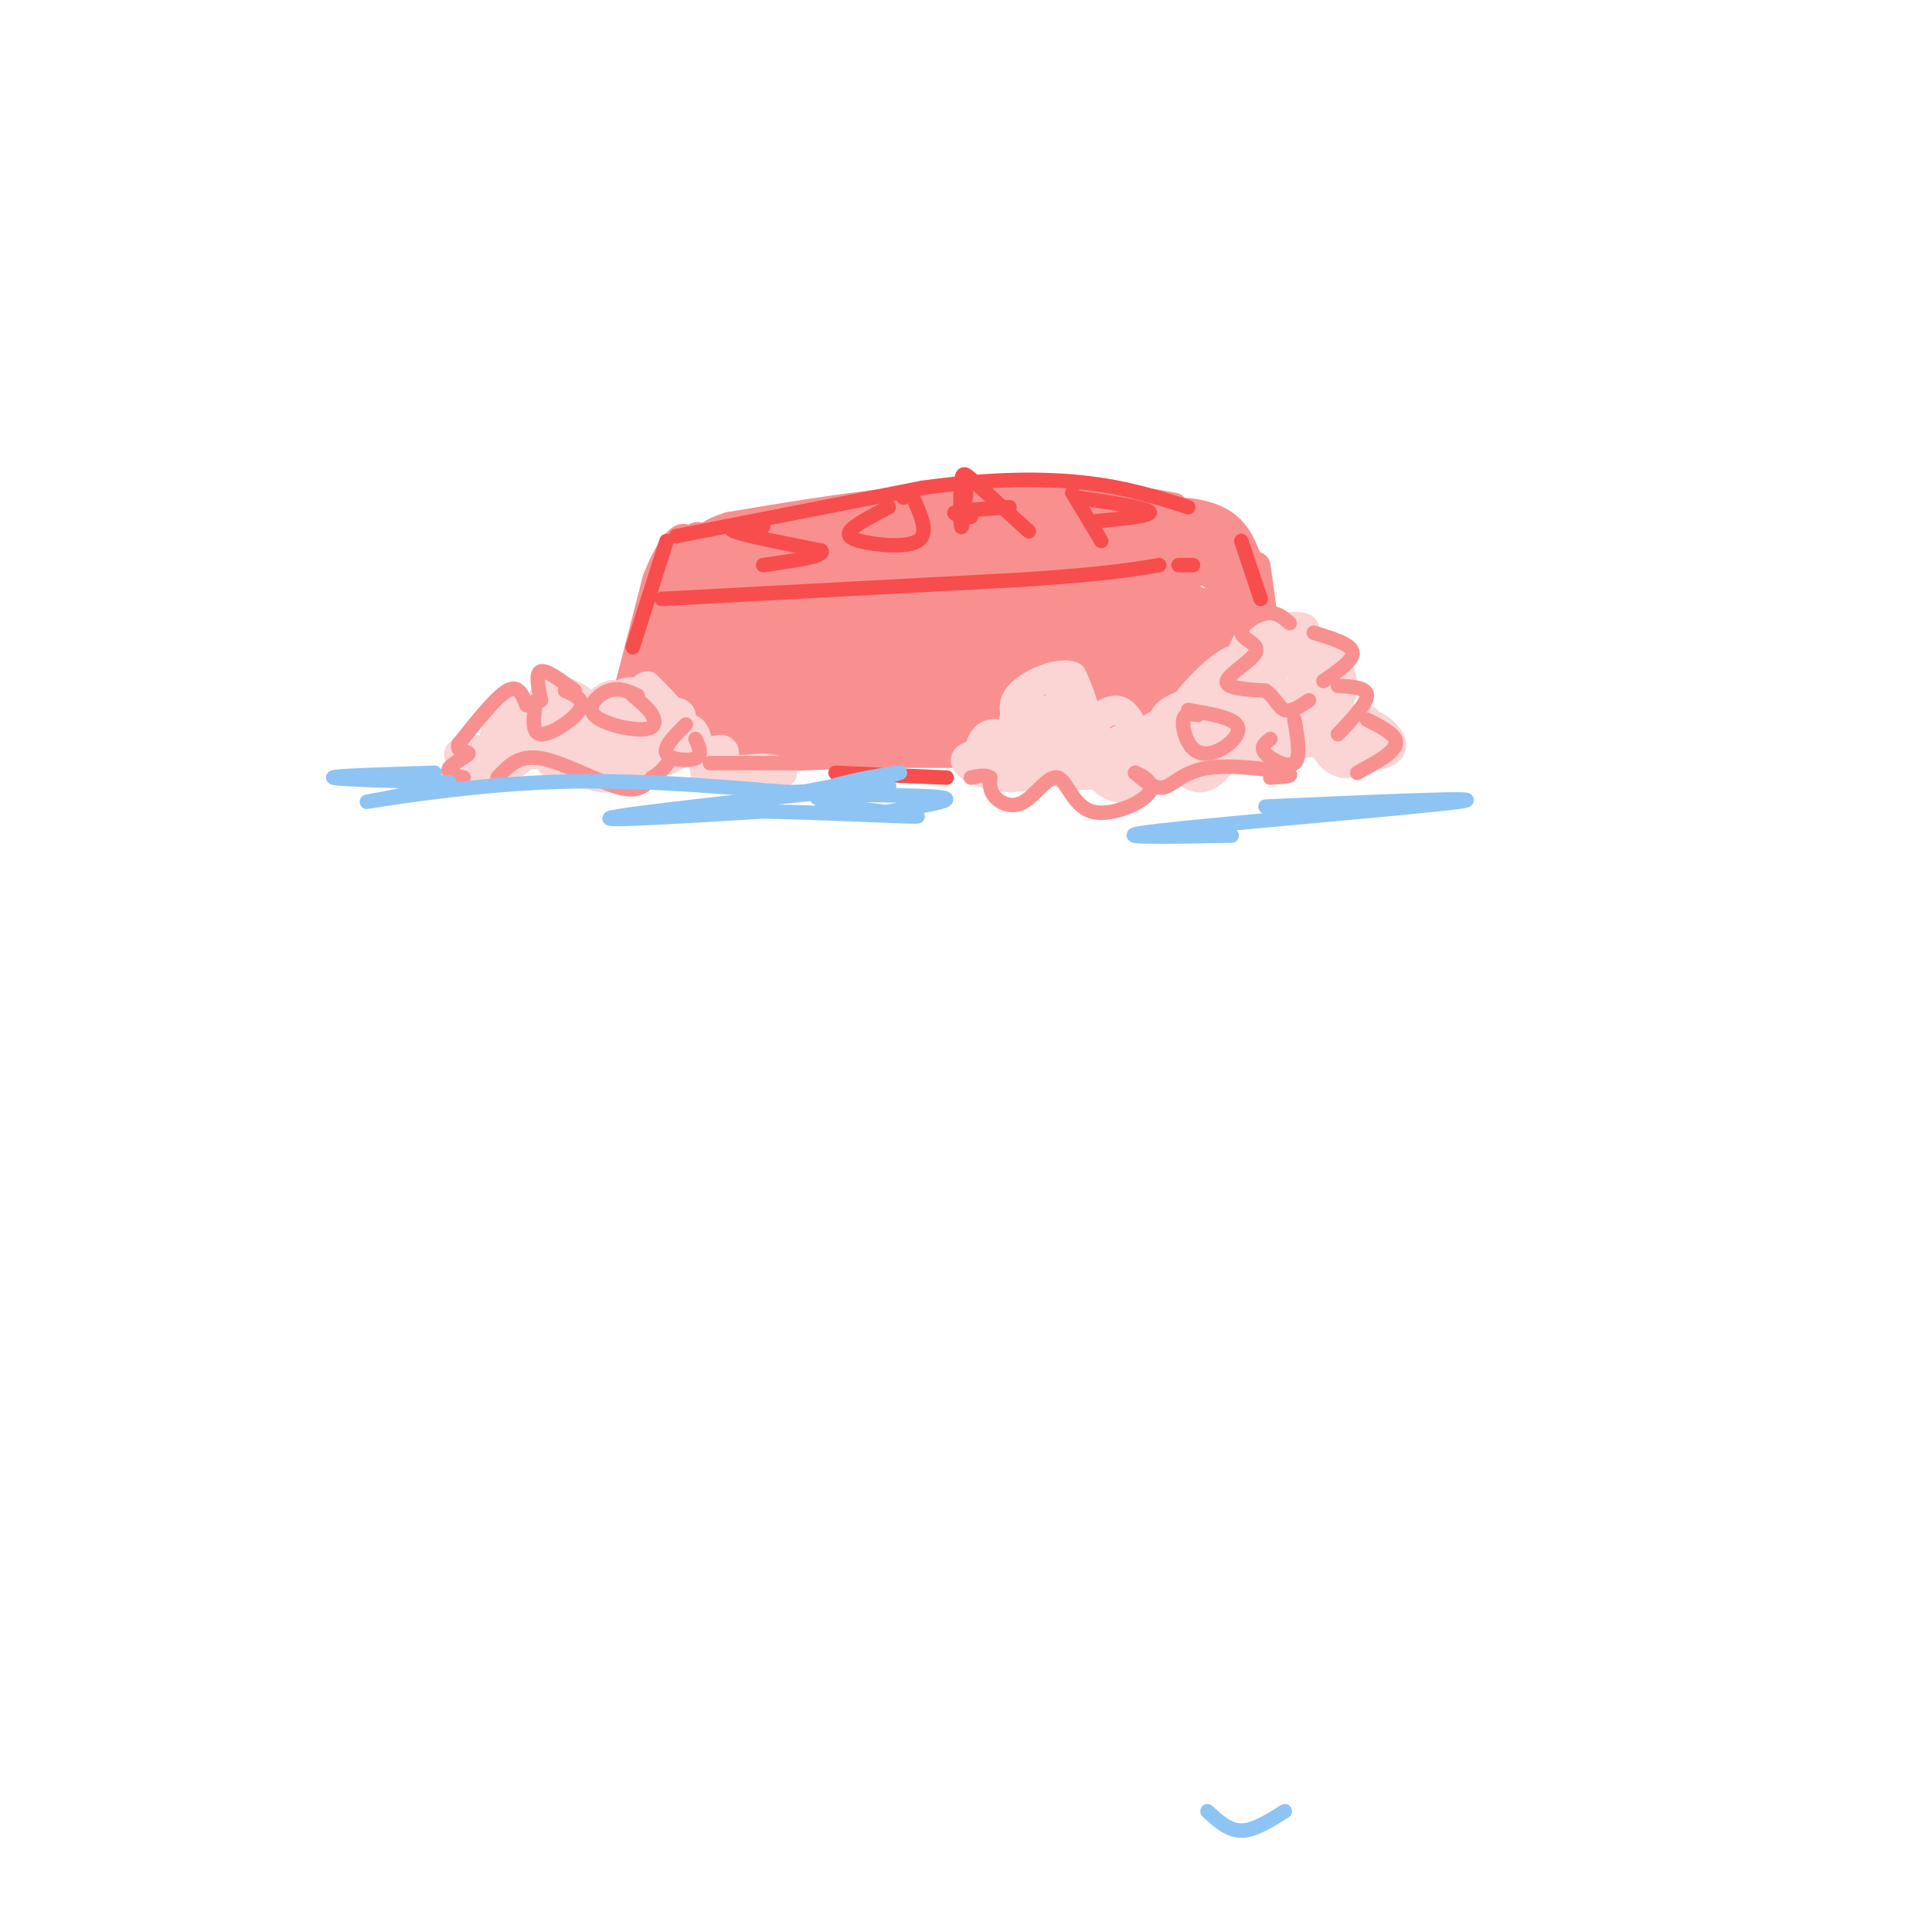<svg viewBox='0 0 400 400' version='1.1' xmlns='http://www.w3.org/2000/svg' xmlns:xlink='http://www.w3.org/1999/xlink'><g fill='none' stroke='rgb(249,144,144)' stroke-width='6' stroke-linecap='round' stroke-linejoin='round'><path d='M243,105c-7.667,-1.417 -15.333,-2.833 -25,-3c-9.667,-0.167 -21.333,0.917 -33,2'/><path d='M185,104c-11.167,1.167 -22.583,3.083 -34,5'/><path d='M151,109c-6.844,2.111 -6.956,4.889 -8,10c-1.044,5.111 -3.022,12.556 -5,20'/><path d='M138,139c-0.833,4.167 -0.417,4.583 0,5'/><path d='M139,149c1.250,2.917 2.500,5.833 9,7c6.500,1.167 18.250,0.583 30,0'/><path d='M178,156c13.500,0.000 32.250,0.000 51,0'/><path d='M249,109c2.911,1.244 5.822,2.489 8,5c2.178,2.511 3.622,6.289 3,12c-0.622,5.711 -3.311,13.356 -6,21'/><path d='M152,113c-5.847,3.522 -11.694,7.043 -7,5c4.694,-2.043 19.928,-9.651 18,-8c-1.928,1.651 -21.019,12.560 -19,13c2.019,0.440 25.148,-9.589 33,-13c7.852,-3.411 0.426,-0.206 -7,3'/><path d='M170,113c-11.946,6.546 -38.310,21.410 -29,18c9.310,-3.410 54.293,-25.093 56,-25c1.707,0.093 -39.862,21.963 -55,31c-15.138,9.037 -3.845,5.241 10,-1c13.845,-6.241 30.241,-14.926 42,-20c11.759,-5.074 18.879,-6.537 26,-8'/><path d='M220,108c-5.259,2.143 -31.406,11.501 -48,19c-16.594,7.499 -23.634,13.140 -28,17c-4.366,3.860 -6.058,5.939 2,2c8.058,-3.939 25.867,-13.898 48,-22c22.133,-8.102 48.591,-14.348 50,-14c1.409,0.348 -22.231,7.289 -45,17c-22.769,9.711 -44.669,22.191 -45,23c-0.331,0.809 20.905,-10.055 39,-17c18.095,-6.945 33.047,-9.973 48,-13'/><path d='M241,120c12.837,-4.018 20.929,-7.565 3,0c-17.929,7.565 -61.879,26.240 -74,31c-12.121,4.760 7.586,-4.396 33,-12c25.414,-7.604 56.534,-13.657 47,-9c-9.534,4.657 -59.721,20.023 -62,22c-2.279,1.977 43.349,-9.435 61,-14c17.651,-4.565 7.326,-2.282 -3,0'/><path d='M246,138c-11.409,3.736 -38.432,13.076 -36,14c2.432,0.924 34.319,-6.567 40,-7c5.681,-0.433 -14.845,6.193 -23,9c-8.155,2.807 -3.938,1.794 3,0c6.938,-1.794 16.599,-4.367 19,-6c2.401,-1.633 -2.457,-2.324 -3,-5c-0.543,-2.676 3.228,-7.338 7,-12'/><path d='M253,131c1.160,-4.238 0.559,-8.835 0,-6c-0.559,2.835 -1.078,13.100 -1,11c0.078,-2.100 0.752,-16.565 1,-19c0.248,-2.435 0.071,7.162 0,10c-0.071,2.838 -0.035,-1.081 0,-5'/><path d='M253,122c-0.413,-2.344 -1.445,-5.706 -5,-9c-3.555,-3.294 -9.633,-6.522 -23,-7c-13.367,-0.478 -34.022,1.794 -30,2c4.022,0.206 32.721,-1.656 36,-2c3.279,-0.344 -18.860,0.828 -41,2'/><path d='M190,108c-10.575,0.491 -16.512,0.718 -4,1c12.512,0.282 43.474,0.620 38,1c-5.474,0.380 -47.385,0.803 -56,0c-8.615,-0.803 16.065,-2.832 31,-4c14.935,-1.168 20.124,-1.477 14,0c-6.124,1.477 -23.562,4.738 -41,8'/><path d='M172,114c-8.202,2.369 -8.208,4.292 -11,3c-2.792,-1.292 -8.369,-5.798 -12,-6c-3.631,-0.202 -5.315,3.899 -7,8'/><path d='M142,119c-2.511,4.889 -5.289,13.111 -6,18c-0.711,4.889 0.644,6.444 2,8'/><path d='M141,127c1.792,-4.917 3.583,-9.833 4,-13c0.417,-3.167 -0.542,-4.583 -3,0c-2.458,4.583 -6.417,15.167 -8,22c-1.583,6.833 -0.792,9.917 0,13'/><path d='M137,139c-6.578,5.800 -13.156,11.600 -1,14c12.156,2.400 43.044,1.400 53,1c9.956,-0.400 -1.022,-0.200 -12,0'/><path d='M155,154c-13.024,0.573 -26.048,1.145 -11,-1c15.048,-2.145 58.167,-7.008 69,-11c10.833,-3.992 -10.622,-7.113 -32,-5c-21.378,2.113 -42.679,9.461 -39,10c3.679,0.539 32.340,-5.730 61,-12'/><path d='M203,135c-7.461,1.198 -56.614,10.195 -57,12c-0.386,1.805 47.993,-3.580 71,-6c23.007,-2.420 20.641,-1.876 3,0c-17.641,1.876 -50.557,5.082 -47,6c3.557,0.918 43.588,-0.452 56,-1c12.412,-0.548 -2.794,-0.274 -18,0'/><path d='M211,146c-7.836,0.576 -18.427,2.015 -20,4c-1.573,1.985 5.872,4.515 19,3c13.128,-1.515 31.937,-7.074 26,-7c-5.937,0.074 -36.622,5.783 -35,6c1.622,0.217 35.552,-5.057 39,-6c3.448,-0.943 -23.586,2.445 -33,4c-9.414,1.555 -1.207,1.278 7,1'/><path d='M214,151c7.086,-0.006 21.300,-0.520 29,-1c7.700,-0.480 8.886,-0.926 3,-1c-5.886,-0.074 -18.844,0.222 -17,-2c1.844,-2.222 18.491,-6.963 23,-9c4.509,-2.037 -3.121,-1.371 -8,0c-4.879,1.371 -7.006,3.446 -7,5c0.006,1.554 2.145,2.587 5,2c2.855,-0.587 6.428,-2.793 10,-5'/><path d='M252,140c-6.668,-0.831 -28.339,-0.410 -30,-2c-1.661,-1.590 16.686,-5.191 24,-7c7.314,-1.809 3.594,-1.825 4,-3c0.406,-1.175 4.939,-3.508 -3,-3c-7.939,0.508 -28.348,3.855 -27,4c1.348,0.145 24.455,-2.914 33,-5c8.545,-2.086 2.527,-3.198 0,-4c-2.527,-0.802 -1.565,-1.293 -5,-2c-3.435,-0.707 -11.267,-1.631 -19,-1c-7.733,0.631 -15.366,2.815 -23,5'/><path d='M206,122c-4.243,0.966 -3.351,0.881 -3,2c0.351,1.119 0.162,3.443 10,2c9.838,-1.443 29.703,-6.652 33,-9c3.297,-2.348 -9.974,-1.834 -18,-1c-8.026,0.834 -10.807,1.988 -16,4c-5.193,2.012 -12.797,4.883 -16,7c-3.203,2.117 -2.005,3.479 -2,5c0.005,1.521 -1.184,3.202 13,1c14.184,-2.202 43.742,-8.285 40,-9c-3.742,-0.715 -40.783,3.939 -47,4c-6.217,0.061 18.392,-4.469 43,-9'/><path d='M243,119c6.901,-1.844 2.653,-1.954 0,-3c-2.653,-1.046 -3.712,-3.029 -17,-3c-13.288,0.029 -38.807,2.068 -42,2c-3.193,-0.068 15.938,-2.245 28,-3c12.062,-0.755 17.055,-0.088 6,1c-11.055,1.088 -38.159,2.597 -37,3c1.159,0.403 30.579,-0.298 60,-1'/><path d='M241,115c-0.107,0.643 -30.375,2.750 -33,1c-2.625,-1.750 22.393,-7.357 26,-9c3.607,-1.643 -14.196,0.679 -32,3'/><path d='M202,110c0.071,-0.571 16.250,-3.500 28,-4c11.750,-0.500 19.071,1.429 21,2c1.929,0.571 -1.536,-0.214 -5,-1'/><path d='M246,107c-2.036,-0.393 -4.625,-0.875 -3,-1c1.625,-0.125 7.464,0.107 11,3c3.536,2.893 4.768,8.446 6,14'/><path d='M260,123c-0.533,-1.378 -4.867,-11.822 -5,-10c-0.133,1.822 3.933,15.911 8,30'/><path d='M263,143c0.298,-3.179 -2.958,-26.125 -3,-26c-0.042,0.125 3.131,23.321 3,28c-0.131,4.679 -3.565,-9.161 -7,-23'/><path d='M256,122c-0.167,0.667 2.917,13.833 6,27'/><path d='M264,149c-6.167,2.083 -12.333,4.167 -20,5c-7.667,0.833 -16.833,0.417 -26,0'/><path d='M218,154c6.988,-1.631 37.458,-5.708 42,-6c4.542,-0.292 -16.845,3.202 -34,4c-17.155,0.798 -30.077,-1.101 -43,-3'/><path d='M183,149c5.842,-1.332 41.947,-3.161 42,-3c0.053,0.161 -35.947,2.313 -41,2c-5.053,-0.313 20.842,-3.089 37,-4c16.158,-0.911 22.579,0.045 29,1'/><path d='M250,145c9.756,0.600 19.644,1.600 6,0c-13.644,-1.600 -50.822,-5.800 -88,-10'/><path d='M128,151c0.000,0.000 8.000,-31.000 8,-31'/><path d='M136,120c2.933,-7.489 6.267,-10.711 6,-7c-0.267,3.711 -4.133,14.356 -8,25'/><path d='M134,138c-2.356,6.956 -4.244,11.844 -2,14c2.244,2.156 8.622,1.578 15,1'/><path d='M147,153c7.500,-0.333 18.750,-1.667 30,-3'/></g>
<g fill='none' stroke='rgb(251,212,212)' stroke-width='6' stroke-linecap='round' stroke-linejoin='round'><path d='M252,147c-1.167,0.833 -2.333,1.667 -2,2c0.333,0.333 2.167,0.167 4,0'/><path d='M259,146c0.000,0.000 2.000,-4.000 2,-4'/><path d='M263,138c0.000,0.000 -6.000,-2.000 -6,-2'/><path d='M262,136c0.000,0.000 -2.000,4.000 -2,4'/><path d='M255,146c0.000,0.000 0.100,0.100 0.1,0.1'/><path d='M253,145c0.000,0.000 -3.000,0.000 -3,0'/><path d='M253,142c0.000,0.000 -3.000,-1.000 -3,-1'/><path d='M247,145c-3.044,1.222 -6.089,2.444 -6,4c0.089,1.556 3.311,3.444 3,4c-0.311,0.556 -4.156,-0.222 -8,-1'/><path d='M236,152c-1.907,-1.573 -2.676,-5.004 -5,-5c-2.324,0.004 -6.203,3.444 -7,6c-0.797,2.556 1.488,4.229 2,2c0.512,-2.229 -0.749,-8.360 -3,-10c-2.251,-1.640 -5.491,1.212 -5,3c0.491,1.788 4.712,2.511 6,1c1.288,-1.511 -0.356,-5.255 -2,-9'/><path d='M222,140c-2.421,-1.016 -7.474,0.944 -10,3c-2.526,2.056 -2.526,4.207 -1,6c1.526,1.793 4.579,3.226 5,4c0.421,0.774 -1.789,0.887 -4,1'/><path d='M212,154c-1.995,-0.617 -4.983,-2.658 -7,-2c-2.017,0.658 -3.063,4.016 -1,5c2.063,0.984 7.233,-0.406 6,-1c-1.233,-0.594 -8.870,-0.391 -10,1c-1.130,1.391 4.249,3.969 9,4c4.751,0.031 8.876,-2.484 13,-5'/><path d='M222,156c1.333,0.617 -1.834,4.660 0,4c1.834,-0.660 8.668,-6.022 10,-7c1.332,-0.978 -2.839,2.429 -4,5c-1.161,2.571 0.687,4.308 3,5c2.313,0.692 5.089,0.341 7,-1c1.911,-1.341 2.955,-3.670 4,-6'/><path d='M242,156c1.260,-0.130 2.410,2.544 4,4c1.590,1.456 3.621,1.694 6,-1c2.379,-2.694 5.106,-8.319 5,-9c-0.106,-0.681 -3.046,3.581 -1,5c2.046,1.419 9.079,-0.004 13,-1c3.921,-0.996 4.731,-1.566 5,-4c0.269,-2.434 -0.005,-6.732 -1,-8c-0.995,-1.268 -2.713,0.495 -3,2c-0.287,1.505 0.856,2.753 2,4'/><path d='M272,148c1.852,0.029 5.482,-1.897 6,-5c0.518,-3.103 -2.074,-7.382 -5,-9c-2.926,-1.618 -6.184,-0.574 -6,-1c0.184,-0.426 3.812,-2.321 3,-3c-0.812,-0.679 -6.063,-0.141 -9,1c-2.937,1.141 -3.560,2.884 -4,5c-0.440,2.116 -0.697,4.605 0,6c0.697,1.395 2.349,1.698 4,2'/><path d='M261,144c0.358,-0.888 -0.746,-4.108 -2,-6c-1.254,-1.892 -2.658,-2.457 -6,0c-3.342,2.457 -8.621,7.934 -10,12c-1.379,4.066 1.142,6.721 2,6c0.858,-0.721 0.053,-4.816 -2,-6c-2.053,-1.184 -5.354,0.545 -7,3c-1.646,2.455 -1.637,5.638 -1,7c0.637,1.362 1.902,0.905 3,-1c1.098,-1.905 2.028,-5.259 0,-6c-2.028,-0.741 -7.014,1.129 -12,3'/><path d='M226,156c-1.565,0.954 0.521,1.838 2,2c1.479,0.162 2.351,-0.398 1,-3c-1.351,-2.602 -4.924,-7.245 -8,-7c-3.076,0.245 -5.656,5.377 -5,7c0.656,1.623 4.546,-0.264 4,-3c-0.546,-2.736 -5.528,-6.321 -8,-6c-2.472,0.321 -2.435,4.548 -2,7c0.435,2.452 1.267,3.129 3,3c1.733,-0.129 4.366,-1.065 7,-2'/><path d='M220,154c0.221,-1.178 -2.726,-3.122 -5,-3c-2.274,0.122 -3.877,2.310 -2,5c1.877,2.690 7.232,5.882 16,4c8.768,-1.882 20.950,-8.837 23,-9c2.050,-0.163 -6.031,6.467 -5,7c1.031,0.533 11.173,-5.033 12,-8c0.827,-2.967 -7.662,-3.337 -12,-2c-4.338,1.337 -4.525,4.382 -3,6c1.525,1.618 4.763,1.809 8,2'/><path d='M252,156c5.322,-0.909 14.627,-4.183 18,-7c3.373,-2.817 0.812,-5.179 -2,-5c-2.812,0.179 -5.877,2.899 -7,5c-1.123,2.101 -0.305,3.585 2,3c2.305,-0.585 6.099,-3.237 7,-7c0.901,-3.763 -1.089,-8.637 -4,-9c-2.911,-0.363 -6.742,3.784 -9,7c-2.258,3.216 -2.942,5.500 -2,7c0.942,1.500 3.510,2.217 6,2c2.490,-0.217 4.901,-1.366 7,-4c2.099,-2.634 3.885,-6.753 4,-9c0.115,-2.247 -1.443,-2.624 -3,-3'/><path d='M269,136c-1.520,-0.170 -3.819,0.903 -5,3c-1.181,2.097 -1.242,5.216 0,7c1.242,1.784 3.787,2.234 6,1c2.213,-1.234 4.093,-4.152 3,-5c-1.093,-0.848 -5.159,0.373 -6,3c-0.841,2.627 1.543,6.660 4,7c2.457,0.340 4.989,-3.012 5,-5c0.011,-1.988 -2.497,-2.612 -5,-1c-2.503,1.612 -5.001,5.461 -4,7c1.001,1.539 5.500,0.770 10,0'/><path d='M277,153c2.507,-0.885 3.776,-3.096 3,-4c-0.776,-0.904 -3.597,-0.501 -5,1c-1.403,1.501 -1.390,4.099 0,6c1.390,1.901 4.156,3.104 6,1c1.844,-2.104 2.768,-7.517 2,-8c-0.768,-0.483 -3.226,3.963 -2,6c1.226,2.037 6.138,1.664 7,0c0.862,-1.664 -2.325,-4.618 -4,-5c-1.675,-0.382 -1.837,1.809 -2,4'/><path d='M282,154c0.000,0.500 1.000,-0.250 2,-1'/><path d='M131,153c0.386,-2.010 0.772,-4.020 0,-6c-0.772,-1.980 -2.701,-3.930 -5,-3c-2.299,0.930 -4.968,4.741 -5,6c-0.032,1.259 2.571,-0.033 2,-2c-0.571,-1.967 -4.318,-4.610 -7,-5c-2.682,-0.390 -4.299,1.472 -4,4c0.299,2.528 2.514,5.722 2,6c-0.514,0.278 -3.757,-2.361 -7,-5'/><path d='M107,148c-1.557,-1.242 -1.951,-1.846 -3,0c-1.049,1.846 -2.753,6.144 -1,7c1.753,0.856 6.963,-1.730 9,-1c2.037,0.730 0.900,4.776 3,4c2.100,-0.776 7.436,-6.374 8,-8c0.564,-1.626 -3.643,0.719 -5,3c-1.357,2.281 0.135,4.499 2,6c1.865,1.501 4.104,2.286 6,2c1.896,-0.286 3.448,-1.643 5,-3'/><path d='M131,158c1.586,-1.524 3.052,-3.834 3,-5c-0.052,-1.166 -1.622,-1.188 -3,-1c-1.378,0.188 -2.565,0.587 -2,2c0.565,1.413 2.883,3.842 6,4c3.117,0.158 7.033,-1.955 7,-5c-0.033,-3.045 -4.017,-7.023 -8,-11'/><path d='M134,142c-2.116,0.369 -3.407,6.792 -3,8c0.407,1.208 2.511,-2.800 2,-5c-0.511,-2.200 -3.639,-2.592 -6,0c-2.361,2.592 -3.956,8.170 -4,11c-0.044,2.830 1.462,2.913 3,1c1.538,-1.913 3.106,-5.823 2,-6c-1.106,-0.177 -4.888,3.378 -7,4c-2.112,0.622 -2.556,-1.689 -3,-4'/><path d='M118,151c-1.338,-1.233 -3.181,-2.317 -5,-1c-1.819,1.317 -3.612,5.035 -3,6c0.612,0.965 3.628,-0.824 5,-3c1.372,-2.176 1.100,-4.740 1,-6c-0.100,-1.260 -0.029,-1.217 -3,1c-2.971,2.217 -8.986,6.609 -15,11'/><path d='M98,159c-1.203,1.071 3.291,-1.752 3,-3c-0.291,-1.248 -5.367,-0.922 -6,0c-0.633,0.922 3.176,2.441 6,3c2.824,0.559 4.664,0.160 7,-2c2.336,-2.160 5.168,-6.080 8,-10'/><path d='M116,147c0.283,-1.276 -3.008,0.533 -4,3c-0.992,2.467 0.315,5.593 5,4c4.685,-1.593 12.748,-7.905 14,-8c1.252,-0.095 -4.309,6.027 -4,8c0.309,1.973 6.486,-0.203 10,-2c3.514,-1.797 4.365,-3.214 4,-4c-0.365,-0.786 -1.944,-0.943 -3,0c-1.056,0.943 -1.587,2.984 -1,4c0.587,1.016 2.294,1.008 4,1'/><path d='M141,153c0.431,-0.997 -0.493,-3.989 -1,-3c-0.507,0.989 -0.598,5.959 0,6c0.598,0.041 1.885,-4.845 3,-5c1.115,-0.155 2.057,4.423 3,9'/><path d='M146,160c1.536,0.534 3.876,-2.630 4,-4c0.124,-1.370 -1.967,-0.946 -3,0c-1.033,0.946 -1.010,2.413 1,3c2.010,0.587 6.005,0.293 10,0'/><path d='M158,159c2.333,0.167 3.167,0.583 4,1'/></g>
<g fill='none' stroke='rgb(248,77,77)' stroke-width='3' stroke-linecap='round' stroke-linejoin='round'><path d='M138,112c0.000,0.000 -7.000,22.000 -7,22'/><path d='M140,111c0.000,0.000 51.000,-10.000 51,-10'/><path d='M191,101c14.556,-2.000 25.444,-2.000 34,-1c8.556,1.000 14.778,3.000 21,5'/><path d='M257,112c0.000,0.000 4.000,12.000 4,12'/><path d='M173,160c0.000,0.000 23.000,1.000 23,1'/><path d='M158,109c-4.000,0.083 -8.000,0.167 -6,1c2.000,0.833 10.000,2.417 18,4'/><path d='M170,114c1.000,1.167 -5.500,2.083 -12,3'/><path d='M184,105c-2.708,1.405 -5.417,2.810 -7,4c-1.583,1.190 -2.042,2.167 1,3c3.042,0.833 9.583,1.524 12,0c2.417,-1.524 0.708,-5.262 -1,-9'/><path d='M189,103c-0.500,-1.500 -1.250,-0.750 -2,0'/><path d='M200,102c-0.399,3.917 -0.798,7.833 -1,7c-0.202,-0.833 -0.208,-6.417 0,-9c0.208,-2.583 0.631,-2.167 3,0c2.369,2.167 6.685,6.083 11,10'/><path d='M201,107c-2.167,-0.333 -4.333,-0.667 -3,-1c1.333,-0.333 6.167,-0.667 11,-1'/><path d='M222,102c0.000,0.000 6.000,10.000 6,10'/><path d='M223,103c7.250,1.083 14.500,2.167 15,3c0.500,0.833 -5.750,1.417 -12,2'/><path d='M137,124c0.000,0.000 75.000,-4.000 75,-4'/><path d='M212,120c17.167,-1.167 22.583,-2.083 28,-3'/><path d='M244,117c0.000,0.000 3.000,0.000 3,0'/></g>
<g fill='none' stroke='rgb(249,144,144)' stroke-width='3' stroke-linecap='round' stroke-linejoin='round'><path d='M119,143c-2.917,-2.167 -5.833,-4.333 -7,-4c-1.167,0.333 -0.583,3.167 0,6'/><path d='M111,145c-0.533,3.422 -1.067,6.844 1,7c2.067,0.156 6.733,-2.956 8,-5c1.267,-2.044 -0.867,-3.022 -3,-4'/><path d='M132,144c-1.915,-0.880 -3.831,-1.761 -6,-1c-2.169,0.761 -4.592,3.163 -3,5c1.592,1.837 7.198,3.110 10,3c2.802,-0.110 2.801,-1.603 2,-3c-0.801,-1.397 -2.400,-2.699 -4,-4'/><path d='M142,150c-2.356,2.333 -4.711,4.667 -4,6c0.711,1.333 4.489,1.667 6,1c1.511,-0.667 0.756,-2.333 0,-4'/><path d='M109,146c-0.833,-2.167 -1.667,-4.333 -4,-3c-2.333,1.333 -6.167,6.167 -10,11'/><path d='M95,154c-0.821,2.000 2.125,1.500 2,2c-0.125,0.500 -3.321,2.000 -4,3c-0.679,1.000 1.161,1.500 3,2'/><path d='M103,161c2.178,-2.400 4.356,-4.800 9,-4c4.644,0.800 11.756,4.800 16,6c4.244,1.200 5.622,-0.400 7,-2'/><path d='M135,161c1.833,-1.000 2.917,-2.500 4,-4'/><path d='M147,158c0.000,0.000 18.000,0.000 18,0'/><path d='M156,153c0.000,0.000 -2.000,0.000 -2,0'/><path d='M267,129c-1.396,-1.222 -2.791,-2.443 -5,-2c-2.209,0.443 -5.231,2.552 -5,4c0.231,1.448 3.716,2.236 3,4c-0.716,1.764 -5.633,4.504 -6,6c-0.367,1.496 3.817,1.748 8,2'/><path d='M262,143c1.911,1.289 2.689,3.511 4,4c1.311,0.489 3.156,-0.756 5,-2'/><path d='M272,131c3.833,1.167 7.667,2.333 8,4c0.333,1.667 -2.833,3.833 -6,6'/><path d='M277,142c3.000,0.167 6.000,0.333 6,2c0.000,1.667 -3.000,4.833 -6,8'/><path d='M283,149c3.167,1.583 6.333,3.167 6,5c-0.333,1.833 -4.167,3.917 -8,6'/><path d='M263,161c2.845,-0.173 5.690,-0.345 3,-1c-2.690,-0.655 -10.917,-1.792 -16,-1c-5.083,0.792 -7.024,3.512 -9,4c-1.976,0.488 -3.988,-1.256 -6,-3'/><path d='M235,160c0.390,0.063 4.363,1.722 3,4c-1.363,2.278 -8.064,5.177 -12,4c-3.936,-1.177 -5.106,-6.429 -7,-7c-1.894,-0.571 -4.510,3.539 -7,5c-2.490,1.461 -4.854,0.275 -6,-1c-1.146,-1.275 -1.073,-2.637 -1,-4'/><path d='M205,161c-0.833,-0.667 -2.417,-0.333 -4,0'/><path d='M248,148c-1.352,-0.222 -2.705,-0.443 -3,1c-0.295,1.443 0.467,4.552 2,6c1.533,1.448 3.836,1.236 6,0c2.164,-1.236 4.190,-3.496 3,-5c-1.190,-1.504 -5.595,-2.252 -10,-3'/><path d='M263,153c-1.089,0.844 -2.178,1.689 -1,3c1.178,1.311 4.622,3.089 6,2c1.378,-1.089 0.689,-5.044 0,-9'/></g>
<g fill='none' stroke='rgb(141,196,244)' stroke-width='3' stroke-linecap='round' stroke-linejoin='round'><path d='M266,375c-3.167,2.000 -6.333,4.000 -9,4c-2.667,0.000 -4.833,-2.000 -7,-4'/><path d='M90,160c-10.750,0.333 -21.500,0.667 -21,1c0.500,0.333 12.250,0.667 24,1'/><path d='M93,162c-1.667,1.321 -17.833,4.125 -17,4c0.833,-0.125 18.667,-3.179 36,-4c17.333,-0.821 34.167,0.589 51,2'/><path d='M163,164c15.476,-0.286 28.667,-2.000 18,-1c-10.667,1.000 -45.190,4.714 -53,6c-7.810,1.286 11.095,0.143 30,-1'/><path d='M158,168c13.496,0.222 32.236,1.276 32,1c-0.236,-0.276 -19.448,-1.882 -21,-4c-1.552,-2.118 14.557,-4.748 17,-5c2.443,-0.252 -8.778,1.874 -20,4'/><path d='M166,164c3.556,0.711 22.444,0.489 28,1c5.556,0.511 -2.222,1.756 -10,3'/><path d='M262,167c24.111,-1.067 48.222,-2.133 40,-1c-8.222,1.133 -48.778,4.467 -62,6c-13.222,1.533 0.889,1.267 15,1'/></g>
</svg>